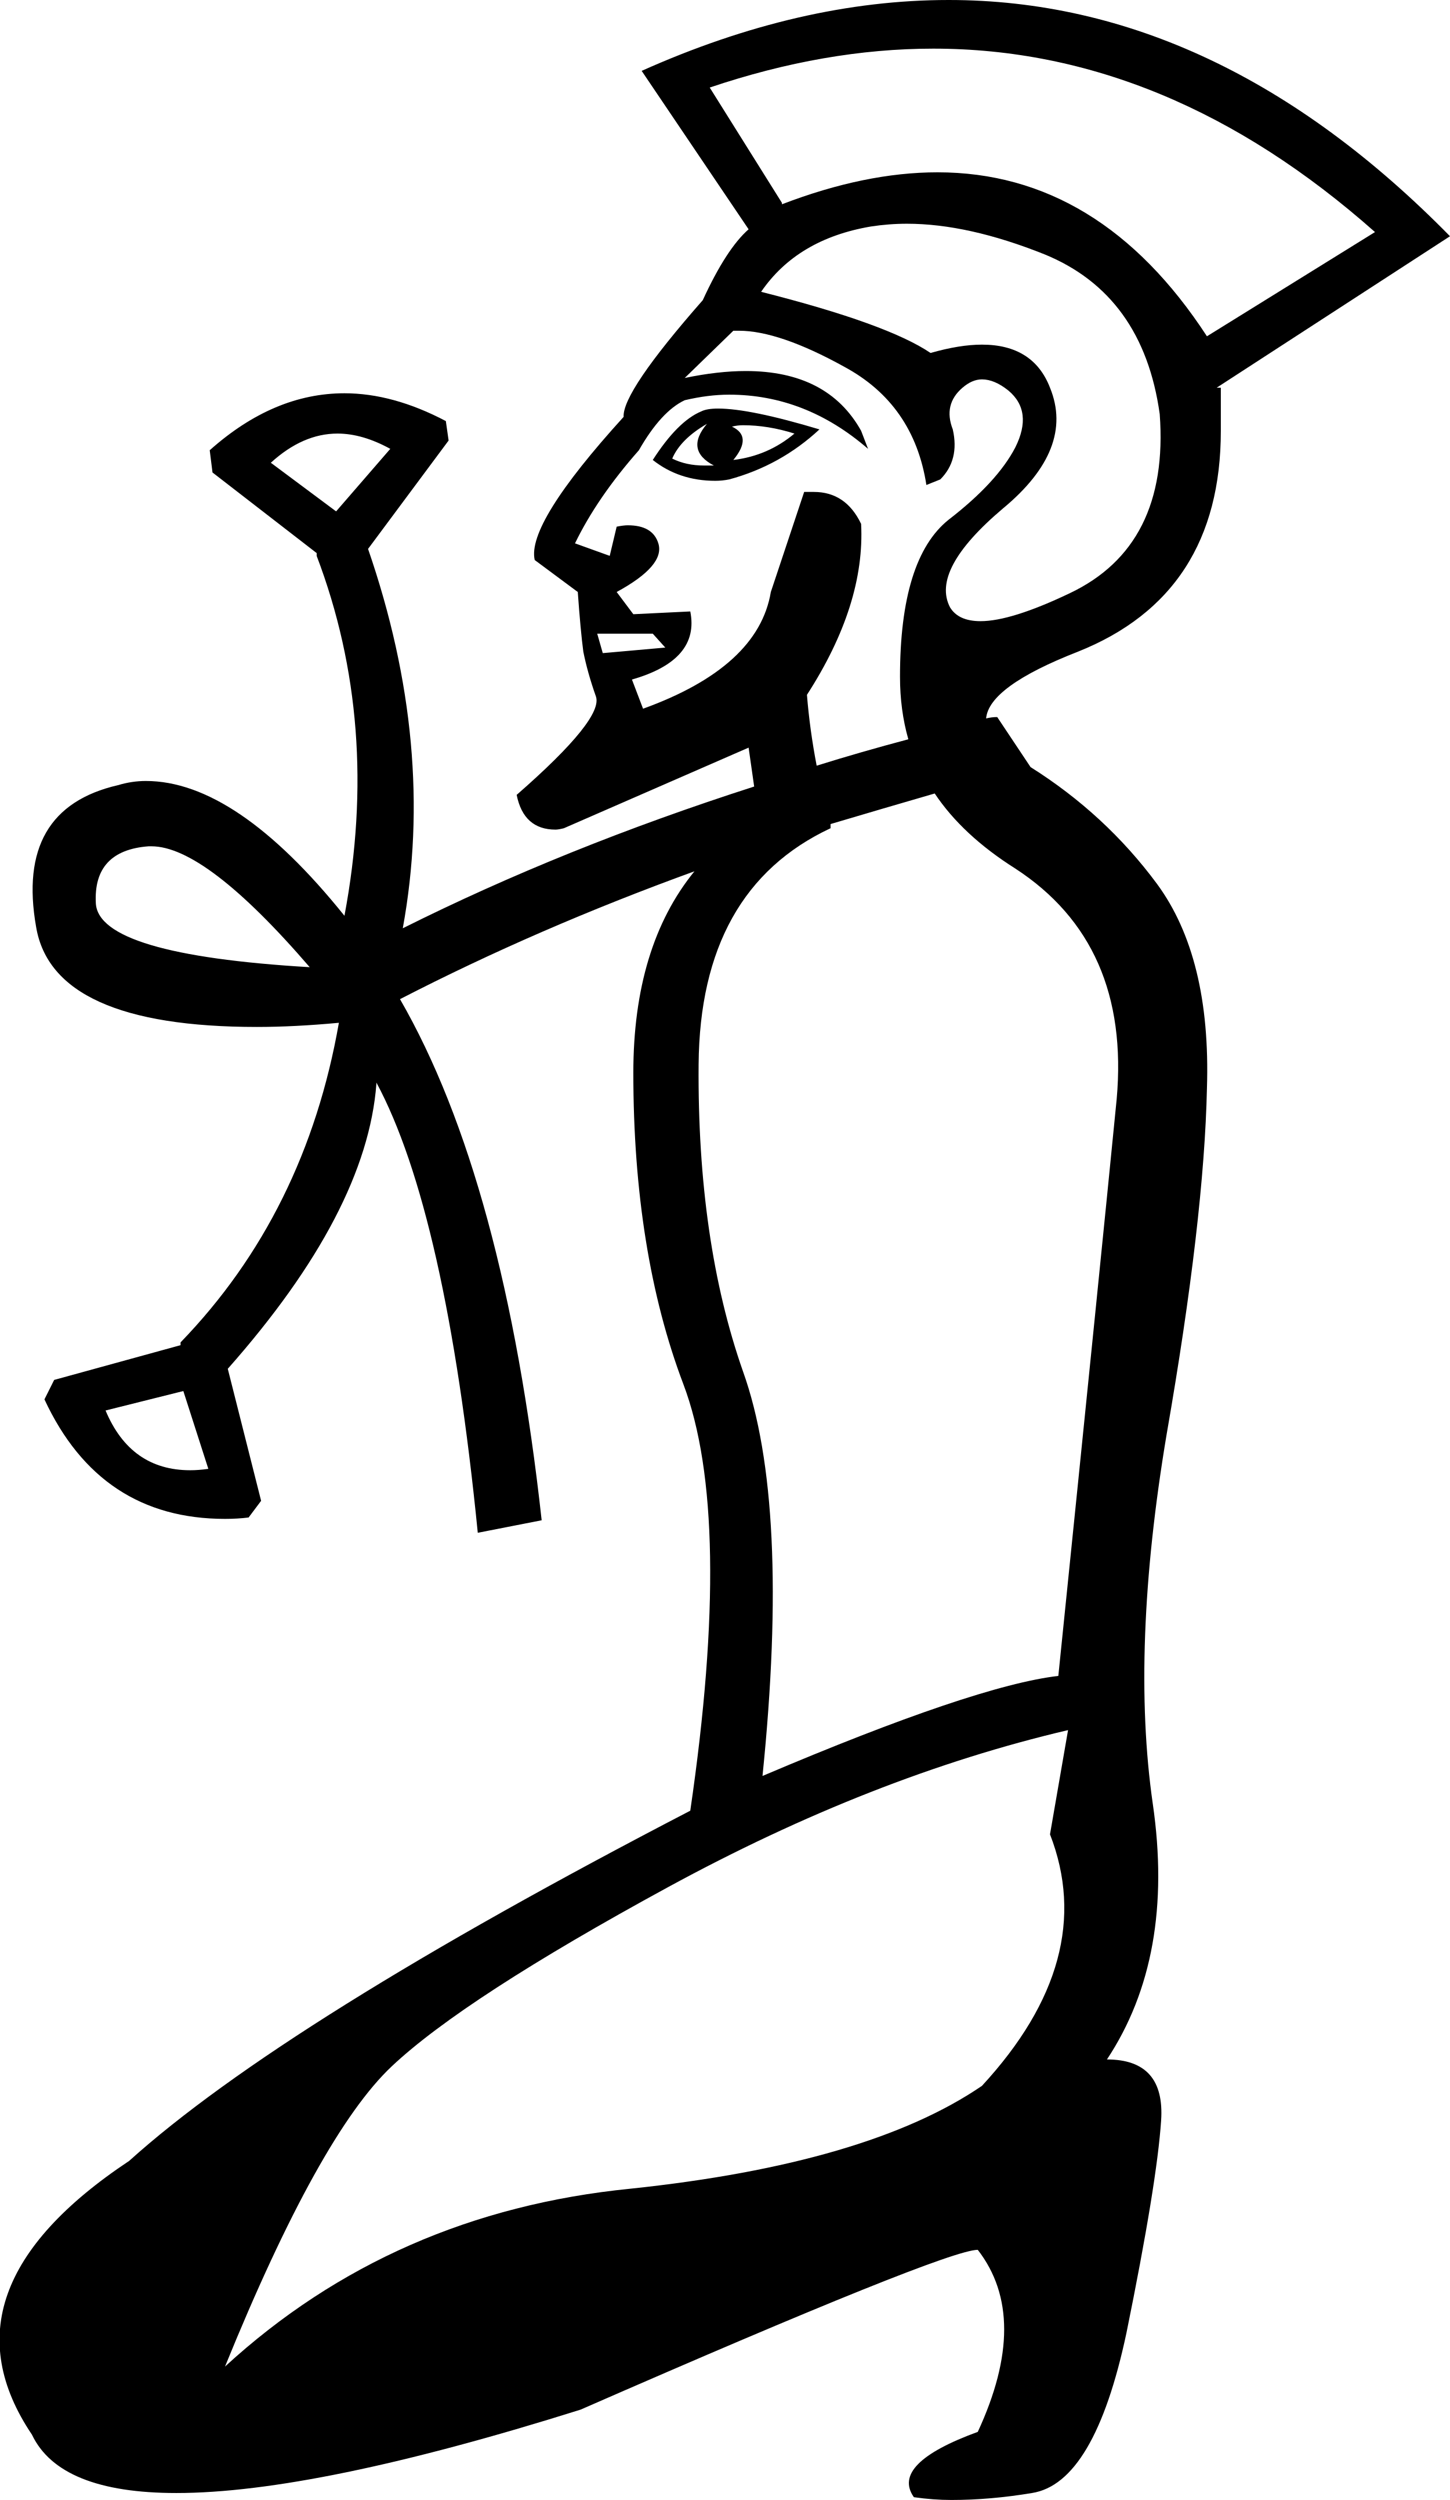 <?xml version='1.0' encoding ='UTF-8' standalone='yes'?>
<svg width='10.44' height='17.99' xmlns='http://www.w3.org/2000/svg' xmlns:xlink='http://www.w3.org/1999/xlink' >
<path style='fill:black; stroke:none' d=' M 6.72 0.35  Q 8.41 0.35 9.9 1.67  L 8.69 2.42  Q 7.92 1.24 6.75 1.24  Q 6.23 1.24 5.63 1.47  L 5.63 1.46  L 5.11 0.63  Q 5.94 0.35 6.72 0.35  Z  M 5.35 3.06  Q 5.53 3.06 5.72 3.12  Q 5.53 3.28 5.28 3.31  Q 5.42 3.14 5.27 3.07  Q 5.31 3.06 5.35 3.06  Z  M 5.09 3.05  Q 4.93 3.24 5.14 3.35  Q 5.11 3.35 5.07 3.35  Q 4.94 3.35 4.84 3.3  Q 4.9 3.16 5.09 3.05  Z  M 5.17 2.94  Q 5.09 2.94 5.05 2.96  Q 4.88 3.03 4.7 3.31  Q 4.89 3.46 5.15 3.46  Q 5.2 3.46 5.25 3.45  Q 5.62 3.35 5.9 3.09  Q 5.4 2.94 5.17 2.94  Z  M 2.43 3.12  Q 2.61 3.12 2.81 3.23  L 2.42 3.68  L 1.95 3.33  Q 2.18 3.12 2.43 3.12  Z  M 6.53 1.61  Q 6.97 1.61 7.52 1.83  Q 8.23 2.12 8.35 2.98  Q 8.42 3.93 7.7 4.27  Q 7.28 4.47 7.06 4.47  Q 6.9 4.47 6.84 4.37  Q 6.7 4.1 7.22 3.66  Q 7.74 3.23 7.56 2.79  Q 7.44 2.48 7.07 2.48  Q 6.91 2.48 6.7 2.54  Q 6.39 2.33 5.48 2.1  Q 5.74 1.72 6.27 1.63  Q 6.4 1.61 6.53 1.61  Z  M 4.7 4.56  L 4.79 4.66  L 4.34 4.7  L 4.3 4.56  Z  M 7.1 5.17  Q 7.1 5.17 7.1 5.17  L 7.1 5.17  Q 7.1 5.17 7.1 5.17  Z  M 5.32 2.38  Q 5.61 2.38 6.08 2.64  Q 6.58 2.91 6.67 3.49  L 6.77 3.45  Q 6.91 3.31 6.86 3.09  Q 6.79 2.91 6.93 2.79  Q 7 2.73 7.07 2.73  Q 7.16 2.73 7.26 2.81  Q 7.44 2.96 7.31 3.22  Q 7.18 3.47 6.83 3.74  Q 6.48 4.02 6.48 4.87  Q 6.48 5.11 6.54 5.32  L 6.54 5.32  Q 6.2 5.41 5.88 5.51  L 5.88 5.51  Q 5.83 5.25 5.81 5  Q 6.23 4.35 6.2 3.77  Q 6.09 3.54 5.86 3.54  Q 5.82 3.54 5.79 3.54  L 5.55 4.26  Q 5.46 4.8 4.63 5.1  L 4.55 4.89  Q 5.04 4.75 4.97 4.4  L 4.97 4.4  L 4.56 4.42  L 4.44 4.26  Q 4.79 4.07 4.74 3.91  Q 4.7 3.78 4.52 3.78  Q 4.49 3.78 4.44 3.79  L 4.39 4  L 4.14 3.91  Q 4.3 3.58 4.6 3.24  Q 4.76 2.96 4.93 2.88  Q 5.1 2.84 5.25 2.84  Q 5.8 2.84 6.25 3.23  L 6.2 3.1  Q 5.96 2.67 5.37 2.67  Q 5.17 2.67 4.93 2.72  L 5.28 2.38  Q 5.3 2.38 5.32 2.38  Z  M 5.88 5.51  Q 5.88 5.51 5.88 5.51  L 5.88 5.51  Q 5.88 5.51 5.88 5.51  Z  M 1.09 6.09  Q 1.48 6.09 2.23 6.96  Q 0.71 6.87 0.69 6.5  Q 0.67 6.12 1.07 6.09  Q 1.08 6.09 1.09 6.09  Z  M 1.32 10.01  L 1.5 10.57  Q 1.43 10.58 1.37 10.58  Q 0.94 10.58 0.76 10.15  L 1.32 10.01  Z  M 6.73 5.71  Q 6.93 6.01 7.31 6.25  Q 8.14 6.79 8.04 7.91  Q 7.93 9.03 7.62 12.06  Q 7.02 12.13 5.49 12.78  Q 5.69 10.82 5.35 9.87  Q 5.02 8.93 5.03 7.66  Q 5.04 6.4 5.98 5.96  Q 5.98 5.95 5.98 5.93  L 5.98 5.93  Q 6.35 5.82 6.73 5.71  Z  M 7.69 12.45  L 7.56 13.2  Q 7.91 14.1 7.07 15.01  Q 6.25 15.57 4.54 15.75  Q 2.83 15.92 1.62 17.03  Q 2.3 15.36 2.82 14.87  Q 3.34 14.38 4.81 13.58  Q 6.28 12.78 7.69 12.45  Z  M 6.83 0  Q 5.76 0 4.62 0.51  L 5.39 1.65  Q 5.23 1.79 5.06 2.16  Q 4.48 2.82 4.49 3  Q 3.79 3.77 3.85 4.03  L 4.16 4.26  Q 4.18 4.54 4.2 4.69  Q 4.23 4.84 4.29 5.01  Q 4.35 5.17 3.72 5.72  Q 3.77 5.97 4 5.97  Q 4.02 5.97 4.06 5.96  L 5.39 5.38  L 5.43 5.66  L 5.43 5.66  Q 4.06 6.1 2.9 6.68  Q 3.14 5.37 2.65 3.95  L 3.23 3.17  L 3.21 3.03  Q 2.83 2.83 2.48 2.83  Q 1.97 2.83 1.51 3.24  L 1.53 3.4  L 2.28 3.98  L 2.28 4  Q 2.74 5.21 2.48 6.59  Q 1.7 5.62 1.05 5.62  Q 0.95 5.62 0.85 5.65  Q 0.11 5.82 0.26 6.67  Q 0.38 7.39 1.85 7.39  Q 2.12 7.39 2.44 7.36  L 2.44 7.36  Q 2.2 8.73 1.3 9.66  L 1.3 9.68  L 0.39 9.93  L 0.32 10.07  Q 0.72 10.93 1.62 10.93  Q 1.71 10.93 1.79 10.92  L 1.88 10.8  L 1.64 9.85  Q 2.64 8.72 2.71 7.8  L 2.71 7.79  Q 3.21 8.72 3.44 11.03  L 3.9 10.94  Q 3.63 8.49 2.88 7.19  Q 3.87 6.68 5 6.27  L 5 6.27  Q 4.56 6.81 4.56 7.72  Q 4.56 9.01 4.92 9.96  Q 5.28 10.91 4.97 13.03  Q 2.04 14.55 0.93 15.55  Q -0.47 16.48 0.23 17.52  Q 0.43 17.94 1.27 17.94  Q 2.27 17.94 4.18 17.34  Q 6.81 16.19 7.04 16.19  Q 7.42 16.68 7.04 17.5  Q 6.41 17.73 6.58 17.97  Q 6.72 17.99 6.85 17.99  Q 7.13 17.99 7.43 17.94  Q 7.88 17.87 8.11 16.79  Q 8.33 15.71 8.36 15.26  Q 8.39 14.82 7.97 14.82  Q 8.46 14.08 8.3 12.98  Q 8.14 11.87 8.4 10.32  Q 8.67 8.77 8.69 7.83  Q 8.72 6.89 8.33 6.36  Q 7.96 5.86 7.42 5.52  L 7.42 5.52  L 7.18 5.16  Q 7.14 5.16 7.1 5.17  L 7.1 5.17  Q 7.12 4.94 7.76 4.69  Q 8.79 4.28 8.79 3.1  L 8.79 2.79  L 8.76 2.79  L 10.44 1.7  Q 8.77 0 6.83 0  Z '/></svg>
